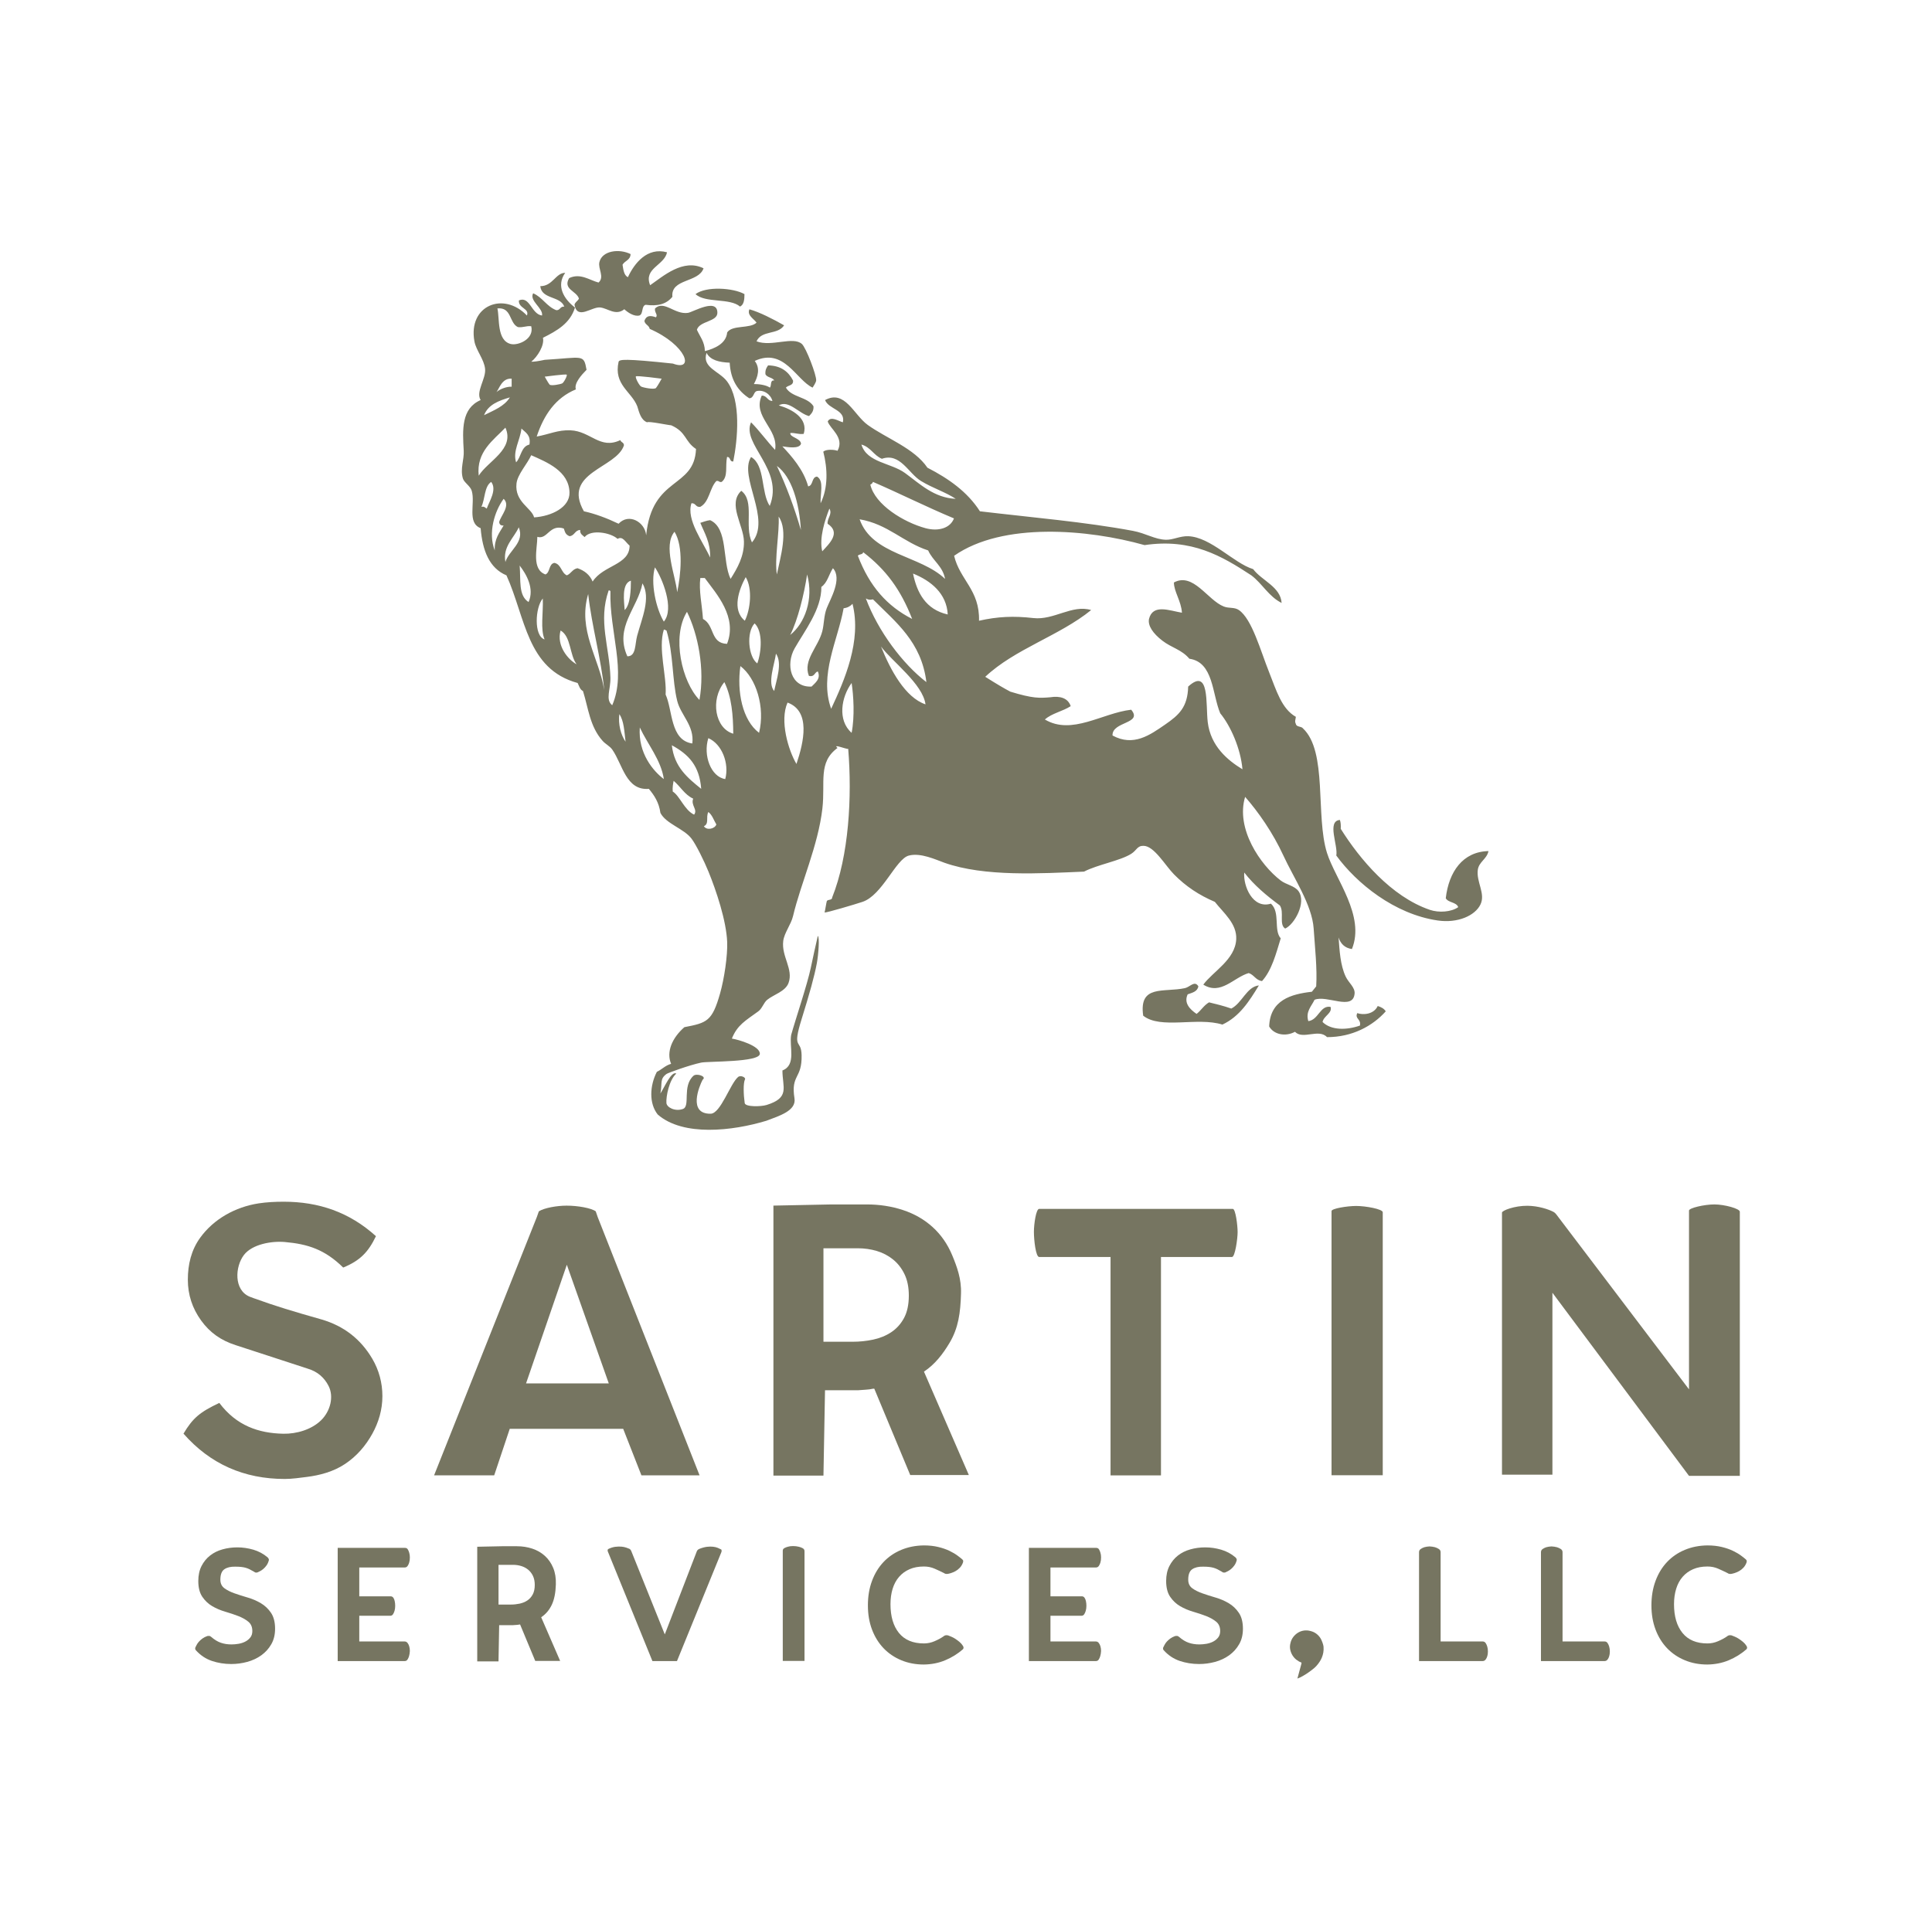 <?xml version="1.0" encoding="UTF-8" standalone="no"?><!DOCTYPE svg PUBLIC "-//W3C//DTD SVG 1.1//EN" "http://www.w3.org/Graphics/SVG/1.1/DTD/svg11.dtd"><svg width="100%" height="100%" viewBox="0 0 1001 1000" version="1.1" xmlns="http://www.w3.org/2000/svg" xmlns:xlink="http://www.w3.org/1999/xlink" xml:space="preserve" xmlns:serif="http://www.serif.com/" style="fill-rule:evenodd;clip-rule:evenodd;stroke-linejoin:round;stroke-miterlimit:2;"><rect id="SartinServices-logo" x="0.136" y="0" width="1000" height="1000" style="fill:none;"/><g id="Layer-1" serif:id="Layer 1"><path d="M315.423,716.939l-21.739,-61.491l-21.13,61.491l42.869,0Zm-6.761,-89.182c0.696,2.01 0.949,2.833 1.017,2.974l52.783,133.852l-30.125,-0l-9.453,-24.119l-58.775,-0l-8.06,24.119l-31.143,-0l53.231,-133.852c0.083,-0.224 0.487,-1.319 1.047,-2.974c2.745,-1.777 9.375,-2.94 14.305,-2.945c5.759,-0.024 12.88,1.241 15.173,2.945" style="fill:#767561;fill-rule:nonzero;"/><path d="M441.728,695.344c3.612,0 7.17,-0.36 10.655,-1.105c3.48,-0.735 6.591,-2.005 9.346,-3.816c2.745,-1.811 4.955,-4.249 6.634,-7.33c1.67,-3.086 2.512,-6.971 2.512,-11.668c-0,-4.288 -0.735,-7.973 -2.215,-11.054c-1.48,-3.076 -3.451,-5.632 -5.929,-7.637c-2.482,-2.015 -5.295,-3.485 -8.445,-4.434c-3.144,-0.93 -6.396,-1.397 -9.749,-1.397l-17.893,-0l-0,48.441l15.084,0Zm36.993,15.489l23.121,53.27l0.117,0.301l-30.369,0l-0.116,-0.301l-18.487,-44.426l-0.604,-0c-1.212,0.272 -2.453,0.433 -3.724,0.506c-1.275,0.058 -2.643,0.166 -4.122,0.297l-17.085,-0l-0.808,44.226l-25.925,0l0,-139.917l29.95,-0.603l18.492,-0c6.566,-0 12.797,0.973 18.696,2.911c5.899,1.947 11.03,4.892 15.381,8.844c4.352,3.962 7.74,8.849 10.159,14.68c2.404,5.832 4.78,12.13 4.512,19.767c-0.268,10.052 -1.397,17.874 -5.865,25.414c-3.617,6.108 -7.701,11.278 -13.323,15.031" style="fill:#767561;fill-rule:nonzero;"/><path d="M638.313,651.418l-36.793,-0l-0,113.184l-26.129,-0l0,-113.184l-36.983,-0c-1.748,-0 -2.726,-8.733 -2.726,-13.006c-0,-4.045 1.115,-11.921 2.726,-11.921l100.314,0c1.47,0 2.507,8.582 2.507,12.067c0,3.353 -1.304,12.86 -2.916,12.86" style="fill:#767561;fill-rule:nonzero;"/><path d="M716.422,628.226l-0,136.295l-26.533,0l0,-136.903c0,-1.329 8.177,-2.644 12.777,-2.644c5.033,0 13.756,1.636 13.756,3.252Z" style="fill:#767561;fill-rule:nonzero;"/><path d="M901.43,627.96l0,136.884l-26.328,-0l-70.769,-94.892l0,94.283l-26.129,0l0,-135.813c0,-1.076 6.518,-3.607 13.22,-3.548c5.637,0.068 10.889,1.82 13.41,3.144c0.886,0.458 1.373,1.198 1.514,1.334l68.754,90.662l-0,-92.658c-0,-1.329 7.963,-3.193 13.215,-3.178c5.247,0.019 13.113,2.18 13.113,3.782" style="fill:#767561;fill-rule:nonzero;"/><path d="M131.427,672.766c11.954,4.312 20.093,6.741 35.119,11.01c11.701,3.397 20.395,10.28 26.338,20.371c3.47,5.909 5.242,12.48 5.242,19.401c0,7.029 -1.966,13.6 -5.228,19.49c-3.441,6.216 -8.055,11.589 -14.091,15.625c-6.026,4.04 -13.196,5.914 -19.913,6.751c-3.529,0.438 -7.52,1.042 -11.366,1.042c-21.018,-0 -38.604,-7.706 -52.457,-23.481c4.868,-8.153 8.538,-11.191 18.565,-15.927c8.849,11.78 20.312,15.708 33.162,15.97c6.975,0.132 14.666,-2.2 19.529,-6.941c4.838,-4.702 6.736,-12.237 3.942,-17.771c-2.239,-4.429 -5.792,-7.515 -10.791,-9.005c-0.005,0.044 -22.478,-7.384 -37.378,-12.193c-7.632,-2.443 -13.38,-6.518 -17.897,-12.777c-4.522,-6.255 -6.878,-13.288 -6.878,-21.125c-0,-7.949 1.781,-15.377 6.367,-21.729c7.014,-9.73 18.224,-15.975 30.295,-17.839c4.162,-0.633 8.567,-0.862 13.006,-0.862c18.097,0 33.995,5.374 47.794,17.859c-3.933,8.187 -8.163,12.651 -16.968,16.263c-9.506,-9.375 -18.375,-12.184 -30.184,-13.23c-6.853,-0.614 -16.919,1.095 -21.232,6.688c-4.653,6.04 -5.369,18.287 3.057,21.68l1.967,0.73Z" style="fill:#767561;fill-rule:nonzero;"/><path d="M342.812,196.251c-0,-0 -12.817,-1.709 -13.328,-1.198c-0.516,0.516 1.704,4.785 2.731,5.296c1.022,0.516 6.829,1.709 7.686,0.686c0.861,-1.027 2.911,-4.784 2.911,-4.784m-58.089,3.027c0.73,0.876 5.685,-0.146 6.561,-0.589c0.876,-0.433 2.77,-4.074 2.332,-4.517c-0.439,-0.433 -11.376,1.027 -11.376,1.027c0,0 1.752,3.203 2.483,4.079m329.248,312.801c-11.03,2.385 -23.977,-2.044 -21.665,14.291c9.068,7.199 28.017,0.545 41.038,4.61c8.917,-4.147 13.95,-12.179 18.905,-20.293c-6.308,0.643 -8.679,9.146 -14.301,11.994c-3.942,-1.422 -8.143,-2.38 -11.521,-3.227c-2.648,1.504 -4.118,4.191 -6.464,5.992c-3.485,-2.376 -6.712,-5.676 -4.61,-10.144c2.381,-0.842 5.063,-1.402 5.535,-4.152c-1.947,-3.193 -4.313,0.355 -6.917,0.929m-119.707,-243.424c-14.315,-5.972 -27.793,-12.782 -41.953,-18.91c-0.258,0.667 -0.72,1.129 -1.387,1.387c2.395,10.45 17.323,19.538 28.592,22.595c6.668,1.811 12.835,-0 14.748,-5.072m-3.222,49.795c-0.584,-10.928 -8.737,-17.484 -17.986,-21.208c2.011,9.803 6.503,18.638 17.986,21.208m-11.064,35.051c-2.57,-20.955 -15.946,-31.099 -27.667,-42.883c-1.767,0.326 -2.229,0.302 -3.694,-0.463c6.347,17.032 19.168,33.99 31.361,43.346m-0.462,11.526c-1.383,-10.577 -17.392,-22.264 -23.058,-29.969c4.877,12.188 12.588,26.445 23.058,29.969m-6.922,-44.27c-5.865,-15.094 -13.532,-25.535 -25.355,-34.584c-0.185,1.358 -2.176,0.906 -2.769,1.85c6.084,15.98 15.264,26.163 28.124,32.734m-30.894,-7.832c-1.09,1.212 -2.551,2.054 -4.61,2.302c-2.979,16.633 -12.796,34.482 -6.459,52.102c6.859,-14.69 15.902,-35.172 11.069,-54.404m-0.462,41.033c-5.33,7.214 -7.477,19.295 -0,25.822c1.679,-8.557 0.968,-19.479 -0,-25.822m-12.909,-38.731c1.796,-4.634 8.231,-15.337 3.227,-20.755c-2.093,3.135 -2.877,7.574 -5.997,9.687c0.122,11.614 -8.654,22.731 -13.828,31.819c-4.785,8.406 -2.103,20.39 8.761,19.83c1.762,-1.826 4.96,-3.987 3.227,-7.842c-1.825,0.477 -1.572,3.038 -4.614,2.307c-3.193,-8.119 4.794,-14.918 6.917,-23.057c0.988,-3.782 0.778,-8.031 2.307,-11.989m-20.293,48.875c-4.196,9.394 0.438,24.766 4.619,31.809c3.846,-11.395 7.482,-27.37 -4.619,-31.809m-4.609,-96.372c0.496,8.012 -2.22,22.045 -0.92,29.974c1.733,-8.669 6.089,-22.677 0.92,-29.974m-1.383,71.012c-0.749,5.54 -4.526,15.299 -0.925,19.368c1.139,-5.841 4.381,-14.325 0.925,-19.368m-3.227,-76.546c7.564,-18.988 -14.826,-32.038 -9.681,-43.341c4.424,4.488 8.133,9.692 12.451,14.296c1.883,-10.986 -11.872,-17.124 -6.917,-28.129c2.828,-0.068 2.779,2.745 5.534,2.765c-0.895,-3.403 -4.541,-6.026 -8.304,-5.072c-1.64,0.818 -1.333,3.582 -3.689,3.689c-5.783,-3.752 -9.682,-9.384 -10.144,-18.443c-5.476,-0.219 -10.056,-1.319 -11.989,-5.076c-2.55,7.612 6.63,9.433 10.611,14.758c7.448,9.964 5.481,30.247 3.223,41.5c-2.093,0.248 -1.232,-2.458 -3.223,-2.307c-1.002,4.804 0.701,10.139 -2.769,12.909c-1.417,0.336 -1.358,-0.794 -2.77,-0.458c-3.519,3.709 -3.597,10.85 -8.304,13.371c-2.521,0.375 -2.244,-2.054 -4.604,-1.845c-2.814,8.538 6.04,20.025 9.681,28.13c0.209,-7.895 -2.852,-12.515 -5.077,-17.986c1.655,-0.491 3.149,-1.163 5.077,-1.382c9.467,4.205 6.172,21.183 10.601,30.437c3.568,-5.642 7.063,-11.775 6.922,-19.368c-0.151,-8.523 -8.601,-19.495 -1.382,-26.285c7.092,5.364 1.44,18.132 5.534,26.742c10.29,-12.008 -6.999,-33.99 -0.462,-44.265c7.423,4.259 4.999,18.36 9.681,25.36m-15.216,83.001c-1.888,13.244 1.047,28.061 9.682,34.583c3.237,-13.264 -1.485,-28.372 -9.682,-34.583m8.762,-1.383c2.195,-5.987 2.974,-16.574 -1.383,-20.745c-4.38,4.541 -3.319,17.319 1.383,20.745m-5.997,-44.727c-3.441,6.254 -7.36,17.007 -0.458,22.595c2.858,-5.637 4.084,-16.603 0.458,-22.595m-6.454,81.151c-0.064,-9.438 -0.784,-18.959 -4.61,-26.737c-7.413,9.092 -4.819,24.031 4.61,26.737m-12.914,2.302c-2.808,8.937 1.358,20.093 8.767,21.208c2.161,-8.109 -1.709,-18.166 -8.767,-21.208m4.152,44.718c-1.348,-2.185 -2.117,-4.945 -4.152,-6.449c-1.397,2.774 0.56,6.069 -2.302,7.374c1.46,2.331 5.719,1.363 6.454,-0.925m-6.921,-106.501c6.172,3.281 3.675,12.655 12.46,12.913c5.462,-13.94 -5.407,-25.793 -11.536,-34.116l-2.307,-0c-0.832,6.449 0.867,13.692 1.383,21.203m-8.295,-3.685c-8.07,12.923 -2.604,36.38 6.455,45.648c2.91,-15.927 -0.745,-34.083 -6.455,-45.648m7.375,91.743c-0.906,-11.955 -6.455,-17.815 -15.216,-22.59c1.265,11.336 8.24,16.958 15.216,22.59m-4.152,5.077c-4.44,-2.02 -6.606,-6.308 -10.139,-9.229c-0.317,1.694 -0.643,3.359 -0.463,5.539c3.665,2.249 6.021,9.594 11.069,11.984c2.03,-2.653 -1.835,-4.833 -0.467,-8.294m-14.291,-53.942c3.733,8.148 2.292,23.685 13.838,25.355c1.134,-9.258 -6.007,-14.671 -7.842,-22.123c-2.648,-10.767 -1.903,-24.264 -5.534,-36.424c-0.589,-0.029 -0.642,-0.593 -1.382,-0.467c-3.077,9.876 1.582,24.06 0.92,33.659m-0.92,43.798c-1.427,-9.813 -8.402,-18.029 -12.451,-26.737c-0.974,13.419 7.082,22.721 12.451,26.737m-13.834,-74.225c2.473,-9.146 7.224,-19.606 2.765,-27.209c-2.414,12.811 -14.671,22.629 -7.837,37.811c4.595,0.082 3.889,-6.231 5.072,-10.602m-5.997,54.862c-0.632,-5.213 -0.822,-10.85 -3.227,-14.286c-0.681,5.208 0.803,10.811 3.227,14.286m-7.841,-77.919c-0.098,-0.36 -0.38,-0.54 -0.925,-0.463c-5.559,15.917 0.472,29.147 0.925,45.19c0.175,6.007 -2.784,11.371 0.93,14.296c7.554,-17.494 -1.539,-38.107 -0.93,-59.023m-3.222,51.182c-1.505,-15.961 -6.494,-33.333 -8.3,-49.8c-5.573,18.833 5.783,33.294 8.3,49.8m10.601,-41.501c3.037,-2.808 3.217,-10.922 3.232,-15.22c-5.014,1.474 -3.49,11.029 -3.232,15.22m-16.598,-14.753c5.49,-8.582 19.149,-8.528 19.149,-18.618c-2.298,-1.972 -3.544,-5.087 -6.241,-3.515c-3.592,-3.319 -13.867,-5.042 -17.06,-0.925c-1.022,-0.968 -2.463,-1.533 -2.298,-3.689c-2.808,0.117 -2.842,3.003 -5.539,3.232c-2.249,-0.92 -2.293,-2.273 -2.964,-3.987c-7.457,-2.433 -8.431,5.958 -13.693,4.323c-0.058,6.206 -3.081,16.885 4.206,19.489c2.482,-1.056 1.621,-5.451 4.614,-5.992c3.607,0.692 3.486,5.121 6.455,6.455c2.21,-0.867 2.896,-3.247 5.534,-3.695c3.665,1.251 6.381,3.456 7.837,6.922m-8.299,42.883c-3.709,-4.902 -2.833,-14.384 -8.299,-17.519c-2.283,7.813 3.898,15.124 8.299,17.519m-16.599,-12.914c-2.263,-5.422 -0.637,-13.444 -0.924,-21.208c-4.016,4.683 -4.678,19.529 0.924,21.208m-12.908,-38.268c0.642,7.442 -0.774,15.513 4.609,18.905c3.14,-7.014 -1.134,-14.393 -4.609,-18.905m-0.463,-19.83c-2.467,5.529 -8.425,10.027 -6.921,17.985c1.733,-5.972 10.153,-10.12 6.921,-17.985m-7.841,-0.92c-1.504,0.116 -2.22,-0.55 -2.307,-1.845c0.905,-3.364 6.011,-8.47 2.307,-11.989c-4.751,6.503 -8.158,17.684 -4.61,26.742c-0.248,-6.089 2.468,-9.204 4.61,-12.908m-8.762,-8.762c1.358,-3.831 5.423,-9.837 2.303,-13.838c-3.617,2.38 -3.111,8.873 -5.072,12.913c1.601,-0.365 1.952,0.516 2.769,0.925m9.682,-41.963c-6.158,6.445 -15.192,12.471 -13.829,24.902c4.639,-7.544 18.803,-13.687 13.829,-24.902m-11.064,-6.454c5.013,-2.517 10.504,-4.556 13.371,-9.224c-5.831,1.704 -11.268,3.797 -13.371,9.224m6.449,-11.994c1.933,-1.684 5.476,-2.891 7.847,-2.764l-0,-4.152c-5.033,-0.414 -6.459,5.218 -7.847,6.916m0.468,-43.34c1.212,5.228 -0.395,16.603 6.916,18.443c3.773,0.949 12.276,-2.551 10.602,-9.219c-2.731,-0.282 -4.103,0.803 -6.912,0.457c-4.59,-2.175 -3.11,-10.411 -10.606,-9.681m9.681,79.769c2.653,-2.726 2.541,-8.217 6.917,-9.219c0.837,-4.989 -2.083,-6.221 -4.147,-8.304c-0.652,6.162 -4.62,11.628 -2.77,17.523m7.837,-3.69c-2.04,4.532 -7.126,9.94 -7.632,14.686c-1.023,9.579 7.904,12.645 9.126,17.532c9.151,-0.603 18.492,-5.276 18.336,-12.85c-0.229,-11.215 -11.828,-15.795 -19.83,-19.368m68.71,86.233c5.685,-6.741 -0.911,-22.639 -4.61,-28.129c-2.395,7.827 0.482,21.256 4.61,28.129m6.916,-15.221c1.835,-8.781 3.403,-23.578 -1.382,-31.351c-6.075,7.291 0.506,22.541 1.382,31.351m51.645,-65.477c4.892,10.324 9.005,21.431 12.451,33.201c-0.837,-14.072 -4.722,-27.555 -12.451,-33.201m15.673,56.258c-1.567,10.412 -4.819,23.544 -8.757,31.357c7.506,-5.968 12.286,-18.506 8.757,-31.357m7.842,-11.993c3.631,-3.967 9.852,-9.643 2.769,-14.291c-0.267,-2.892 2.648,-5.019 0.925,-7.837c-2.278,5.904 -5.388,15.25 -3.694,22.128m19.367,-16.598c6.508,18.554 31.493,18.613 44.261,30.899c-1.178,-6.659 -6.338,-9.332 -8.752,-14.759c-12.982,-4.23 -20.813,-13.624 -35.509,-16.14m0.925,-38.731c2.848,9.409 15.265,9.414 22.59,14.753c7.706,5.612 15.022,12.88 26.285,13.376c-5.418,-3.573 -11.701,-5.427 -17.981,-9.224c-6.551,-3.967 -10.786,-14.817 -20.287,-11.526c-4.235,-1.762 -5.875,-6.123 -10.607,-7.379m271.671,293.725c-6.795,7.632 -17.45,13.41 -30.437,13.371c-4.293,-4.585 -12.495,1.494 -16.603,-2.765c-4.824,2.629 -10.903,1.529 -13.366,-2.769c0.501,-13.717 11.351,-16.759 22.128,-17.986c0.486,-0.545 0.813,-1.027 2.239,-2.789c0.579,-9.287 -0.682,-20.332 -1.314,-29.955c-0.804,-12.207 -10.339,-26.216 -15.679,-37.815c-5.524,-11.984 -13.001,-22.634 -19.83,-30.432c-4.989,16.438 7.856,35.251 18.443,43.345c2.848,2.176 7.238,2.731 9.229,5.53c4.21,5.923 -2.161,17.265 -6.922,19.372c-3.339,-2.112 -0.365,-8.464 -2.765,-11.988c-6.814,-5.028 -13.278,-10.397 -18.443,-17.061c-0.603,6.936 4.372,19.056 13.824,16.136c4.97,4.517 1.276,13.712 5.077,17.98c-2.478,8.124 -4.644,16.57 -9.681,22.138c-3.276,-0.399 -4.104,-3.271 -6.917,-4.147c-7.837,2.302 -14.423,11.667 -23.515,5.997c5.004,-6.82 16.53,-12.909 17.06,-23.52c0.409,-8.134 -6.658,-13.717 -11.068,-19.368c-8.217,-3.505 -15.036,-8.017 -21.218,-14.296c-4.541,-4.634 -10.192,-14.602 -15.668,-14.753c-3.403,-0.098 -3.51,2.292 -6.459,4.147c-5.691,3.607 -17.47,5.588 -24.435,9.219c-22.522,0.954 -51.542,2.774 -72.39,-4.61c-4.298,-1.518 -12.237,-5.344 -18.443,-3.689c-6.678,1.786 -13.692,20.57 -23.977,23.982c-4.191,1.387 -18.239,5.559 -19.626,5.515c0.292,-1.032 0.886,-5.009 1.178,-5.977c0.633,-0.906 2.784,-0.293 2.764,-1.84c8.655,-21.602 10.359,-52.214 8.304,-77.009c-0.783,0.35 -8.459,-2.867 -5.529,-0.463c-10.212,7.457 -6.269,17.63 -7.842,31.357c-2.219,19.348 -11.171,38.721 -15.215,55.791c-1.047,4.415 -4.552,8.655 -5.077,12.914c-0.988,8.031 5.344,14.5 2.769,21.675c-1.606,4.478 -7.734,6.065 -11.063,8.771c-1.826,1.47 -2.619,4.537 -4.615,5.992c-6.644,4.848 -10.854,7.014 -13.702,14.116c3.276,0.506 14.705,3.796 14.486,7.929c-0.229,4.424 -26.884,3.777 -30.388,4.522c-6.153,1.309 -17.212,5.33 -17.961,5.89c-3.627,2.691 -2.079,4.521 -3.164,10.119c2.249,-3.509 5.695,-11.736 8.25,-10.329c-3.753,3.344 -5.383,11.94 -5.135,15.255c0.185,2.302 4.517,4.551 8.547,3.096c4.031,-1.441 -0.554,-11.78 5.491,-17.217c1.562,-1.411 7.131,0.322 4.721,2.079c-1.766,3.349 -7.753,17.786 4.167,17.606c5.155,-0.083 10.105,-15.547 14.194,-19.023c1.319,-1.124 4.108,0.21 3.597,1.203c-0.979,1.932 -0.789,7.9 -0.156,12.295c0.307,2.088 8.489,1.864 11.312,0.998c12.3,-3.802 8.236,-9.093 8.236,-17.898c7.379,-2.843 3.402,-12.495 4.541,-18.453c2.312,-8.318 8.348,-26.09 10.169,-34.798c1.09,-5.174 2.317,-10.864 3.621,-16.466c0.993,0.477 0.355,9.511 -0.501,14.12c-1.28,6.893 -3.86,16.058 -7.842,28.83c-5.159,16.545 -0.258,10.066 -0.053,18.818c0.282,12.485 -5.681,9.935 -3.69,22.42c1.027,6.435 -7.949,9.083 -14.588,11.604c-17.499,5.296 -43.053,8.26 -56.263,-3.232c-4.605,-5.782 -4.148,-14.963 -0.458,-22.128c2.609,-1.236 4.376,-3.314 7.384,-4.152c-2.585,-6.123 0.482,-13.395 6.873,-18.993c11.735,-2.263 14.383,-3.022 18.487,-17.435c2.19,-7.725 3.972,-19.762 3.689,-26.752c-0.448,-10.991 -5.622,-26.46 -9.691,-36.433c-2.224,-5.476 -6.376,-13.897 -8.757,-17.056c-3.947,-5.242 -13.239,-7.691 -16.14,-13.371c-0.74,-5.413 -3.188,-9.117 -5.992,-12.456c-11.833,0.939 -13.527,-12.509 -18.906,-20.283c-1.309,-1.893 -3.519,-2.862 -5.072,-4.609c-6.61,-7.428 -7.345,-16.857 -10.148,-25.813c-1.582,-0.72 -1.991,-2.619 -2.765,-4.152c-26.353,-7.209 -26.961,-33.887 -36.886,-55.791c-8.874,-3.734 -12.407,-12.807 -13.376,-24.44c-7.175,-2.813 -2.677,-12.841 -4.61,-19.368c-0.754,-2.541 -3.976,-4.259 -4.609,-6.454c-1.455,-5.038 0.72,-9.691 0.457,-14.296c-0.627,-10.952 -1.319,-21.889 8.762,-26.285c-2.663,-4.337 2.818,-10.937 2.307,-16.14c-0.491,-4.96 -4.682,-9.614 -5.534,-14.296c-3.393,-18.653 15.186,-26.017 27.204,-13.371c1.475,-3.714 -4.522,-3.704 -4.152,-7.832c5.71,-2.478 6.445,7.16 11.994,7.832c0.677,-3.889 -6.761,-7.594 -4.61,-11.527c4.844,2.069 6.985,6.844 11.989,8.762c2.108,0.112 1.903,-2.083 4.147,-1.845c-2.044,-5.641 -11.706,-3.66 -12.446,-10.606c6.459,0.024 7.963,-6.907 12.909,-6.912c-4.805,6.776 -0.682,13.614 5.072,17.981c-2.497,8.26 -9.439,12.086 -16.599,15.683c0.896,3.903 -2.867,9.866 -6.026,12.378c0.964,0.121 3.607,-0.239 6.966,-0.959c19.927,-1.198 20.171,-3.12 21.65,5.179c-2.492,2.507 -6.6,6.99 -5.529,10.139c-10.548,4.366 -16.584,13.24 -20.293,24.44c6.421,-1.13 10.918,-3.51 17.519,-3.227c10.445,0.438 15.284,10.114 25.831,5.072c0.283,1.25 1.923,1.148 1.84,2.764c-3.952,11.945 -32.174,13.916 -20.745,34.126c5.661,1.232 11.882,3.529 17.981,6.455c5.286,-5.695 13.677,-0.93 14.295,5.992c3.043,-30.894 24.927,-23.939 25.823,-44.728c-6.017,-4.016 -4.809,-8.698 -12.846,-12.281c-1.426,-0.043 -11.847,-2.263 -12.519,-1.548c-3.178,-1.285 -4.025,-4.891 -5.067,-8.299c-3.023,-7.72 -12.339,-11.156 -9.686,-23.057c0.408,-1.266 3.052,-1.747 28.129,0.92c11.429,4.293 7.107,-9.633 -11.994,-17.981c-0.365,-1.937 -2.467,-2.141 -2.759,-4.152c0.983,-2.872 3.095,-2.896 5.987,-1.844c1.163,-1.393 -0.906,-2.507 -0.463,-4.61c4.712,-4.444 10.149,3.359 17.066,2.302c2.516,-0.384 15.269,-7.987 15.22,0c-0.034,4.688 -9.267,4.143 -10.611,8.767c1.563,3.509 4.011,6.128 4.152,11.059c4.829,-1.271 11.006,-3.763 11.531,-9.682c2.702,-4.05 11.75,-1.772 15.216,-5.072c-1.324,-1.991 -5.062,-3.738 -3.694,-6.912c5.223,1.441 12.13,4.99 17.985,8.3c-3.266,5.086 -11.682,2.37 -14.291,8.294c7.847,2.974 18.944,-2.746 23.52,1.387c2.161,1.957 7.603,16.214 7.374,18.901c-0.092,1.051 -1.455,3.081 -1.849,3.694c-8.494,-3.899 -14.773,-20.886 -29.97,-13.833c2.926,3.816 1.626,8.265 -0.462,11.988c2.171,-0.044 6.264,0.39 8.299,1.845c0.983,-1.022 -0.058,-4.055 2.312,-3.694c-0.983,-1.636 -3.748,-1.48 -4.614,-3.223c-0.2,-2.195 0.545,-3.451 1.382,-4.609c6.761,0.155 10.538,3.29 12.914,7.832c0.301,2.764 -2.561,2.365 -3.695,3.694c2.887,5.116 11.273,4.712 14.296,9.686c0.165,2.619 -1.105,3.812 -2.297,5.067c-5.233,-1.289 -10.597,-8.571 -15.684,-5.529c6.883,1.957 15.362,6.707 12.914,14.753c-2.818,0.356 -4.313,-0.608 -6.922,-0.462c-0.409,2.268 5.136,2.546 5.54,5.534c-0.857,2.887 -6.932,1.792 -9.687,1.388c4.624,4.916 11.001,12.037 13.371,20.745c2.775,-0.453 1.641,-4.814 4.61,-5.072c3.777,2.205 1.548,9.063 1.845,13.833c3.923,-8.021 3.665,-17.79 1.382,-26.742c1.368,-1.29 5.413,-1.163 7.384,-0.462c3.797,-6.951 -4.123,-11.58 -5.077,-15.221c1.563,-2.988 5.642,-0.117 7.842,0.467c1.479,-6.556 -7.418,-6.722 -9.224,-11.531c10.295,-5.607 14.87,7.696 22.132,12.909c9.755,7.014 24.07,12.042 30.899,22.137c10.957,5.632 20.716,12.476 27.2,22.595c27.195,3.232 54.555,5.52 79.306,10.144c6.649,1.246 11.312,4.449 17.066,4.61c3.694,0.102 7.291,-1.991 11.526,-1.84c11.721,0.404 23.617,13.994 33.664,17.056c4.483,5.992 14.194,9.126 14.753,17.523c-6.673,-3.32 -9.998,-9.988 -15.683,-14.291c-15.269,-10.022 -30.962,-19.295 -55.329,-15.679c-29.156,-8.216 -73.528,-12.095 -98.674,5.535c2.984,12.539 13.327,17.708 12.904,33.659c9.652,-2.162 17.844,-2.561 28.129,-1.388c10.675,1.227 20.074,-7.155 29.974,-4.147c-16.452,13.367 -39.524,20.113 -54.876,34.589c6.503,4.093 9.774,5.987 12.991,7.695c11.765,3.602 15.124,3.364 20.673,2.911c5.159,-0.832 9.258,0.458 10.611,4.605c-4.099,2.677 -9.828,3.704 -13.381,6.917c14.009,8.323 29.697,-3.349 44.728,-5.068c6.211,7.404 -9.989,5.958 -9.682,13.362c10.864,5.909 19.353,-0.229 27.268,-5.681c7.189,-4.96 11.643,-8.99 11.93,-19.669c11.21,-10.246 9.039,9.263 10.139,18.438c1.499,12.393 10.261,19.723 17.991,24.425c-0.94,-10.801 -6.163,-22.507 -11.527,-29.03c-4.225,-10.075 -3.451,-26.489 -15.97,-28.261c-4.099,-4.818 -9.122,-5.602 -14.009,-9.365c-4.882,-3.767 -7.603,-7.768 -6.917,-11.258c1.991,-7.905 10.471,-4.347 17.061,-3.227c-0.336,-5.963 -4.142,-10.908 -4.157,-15.674c10.013,-5.408 17.421,9.141 25.827,12.447c2.77,1.09 5.486,0.223 7.842,1.844c6.795,4.668 11.185,21.043 15.683,32.277c3.694,9.238 6.391,18.866 13.833,23.057c-0.165,1.655 -0.71,2.22 0,3.685c0.297,1.694 2.867,1.134 3.68,2.302c12.826,12.028 6.406,45.356 12.456,64.553c4.245,13.488 19.913,32.569 12.909,49.8c-3.753,-0.555 -5.851,-2.755 -6.917,-5.997c0.497,6.445 0.828,14.228 3.695,20.288c1.489,3.159 4.877,5.558 4.614,8.771c-0.779,9.156 -14.388,0.594 -20.76,3.232c-1.528,3.295 -4.746,6.099 -3.222,11.064c5.354,-0.667 6.065,-8.343 11.521,-7.379c1.042,3.28 -3.577,4.643 -4.142,7.841c4.405,4.308 12.329,4.298 19.368,1.845c0.671,-3.573 -2.799,-3.412 -1.387,-6.459c3.071,1.08 8.561,0.686 10.606,-3.685c1.747,0.555 3.276,1.324 4.152,2.765m22.794,-52.618c-19.942,-6.829 -36.248,-26.202 -46.114,-41.963c0.092,-1.781 0.019,-3.397 -0.458,-4.609c-6.888,0.589 -0.842,13.269 -1.845,18.443c10.426,14.32 30.081,30.402 52.565,33.663c10.397,1.509 19.353,-2.521 22.132,-8.299c2.731,-5.661 -2.249,-11.657 -1.377,-17.985c0.569,-4.128 4.721,-5.569 5.529,-9.686c-13.381,0.301 -20.555,10.791 -22.133,24.439c1.295,2.395 5.481,1.908 6.46,4.615c-3.568,2.521 -9.959,3.022 -14.759,1.382m-380.415,-319.08c5.062,4.78 17.791,1.884 23.057,6.459c1.996,-0.929 2.303,-3.538 2.307,-6.459c-5.772,-3.242 -19.742,-4.21 -25.364,0m-14.754,-21.67c-1.406,6.848 -12.29,8.236 -8.761,17.065c6.717,-4.643 17.075,-13.974 27.672,-8.766c-2.536,7.525 -17.1,5.262 -16.141,14.758c-3.217,3.987 -7.885,4.955 -13.838,4.147c-2.317,0.604 -1.13,4.717 -3.228,5.54c-2.672,0.72 -6.064,-1.548 -7.836,-3.232c-4.503,3.563 -8.46,-0.458 -12.451,-0.92c-4.444,-0.521 -11.887,6.717 -13.367,-1.388c0.341,-1.494 1.748,-1.932 2.298,-3.227c-1.241,-3.996 -8.46,-4.77 -5.072,-10.606c5.846,-2.745 10.562,1.085 15.221,2.307c3.266,-2.877 -0.375,-7.141 0.457,-10.606c1.441,-5.977 10.3,-7.068 16.146,-4.152c-0.059,3.178 -3.033,3.431 -4.157,5.534c0.423,2.653 0.73,5.423 2.77,6.459c3.348,-7.199 9.983,-15.712 20.287,-12.913" style="fill:#767561;"/><path d="M101.199,853.824c0.171,-0.341 0.4,-0.799 0.682,-1.359c0.282,-0.574 0.686,-1.148 1.197,-1.713c0.511,-0.569 1.125,-1.11 1.835,-1.626c0.711,-0.511 1.548,-0.934 2.522,-1.28c0.681,-0.107 1.168,-0.078 1.445,0.083c0.229,0.112 0.404,0.238 0.516,0.346c1.709,1.484 3.383,2.506 5.033,3.066c1.655,0.574 3.5,0.862 5.549,0.862c1.198,-0 2.434,-0.117 3.719,-0.336c1.28,-0.234 2.434,-0.614 3.456,-1.164c1.027,-0.54 1.879,-1.246 2.555,-2.122c0.692,-0.886 1.027,-1.981 1.027,-3.295c0,-2.113 -0.696,-3.729 -2.093,-4.868c-1.392,-1.134 -3.11,-2.102 -5.164,-2.906c-2.044,-0.788 -4.293,-1.543 -6.746,-2.258c-2.444,-0.716 -4.693,-1.66 -6.737,-2.857c-2.054,-1.193 -3.772,-2.819 -5.169,-4.868c-1.397,-2.044 -2.088,-4.785 -2.088,-8.197c-0,-2.959 0.55,-5.534 1.659,-7.729c1.115,-2.186 2.59,-4.011 4.439,-5.457c1.855,-1.46 4.006,-2.521 6.45,-3.203c2.443,-0.686 5.004,-1.032 7.681,-1.032c2.789,0 5.549,0.409 8.28,1.198c2.735,0.803 5.179,2.108 7.349,3.933c0.336,0.282 0.565,0.628 0.677,1.022c0.058,0.229 0.058,0.428 0,0.599c-0.282,1.027 -0.677,1.888 -1.192,2.604c-0.512,0.71 -1.057,1.304 -1.621,1.791c-0.57,0.487 -1.125,0.867 -1.67,1.149c-0.535,0.287 -1.007,0.516 -1.407,0.686c-0.165,0.059 -0.37,0.088 -0.598,0.088c-0.453,-0 -0.876,-0.171 -1.276,-0.516c-0.861,-0.511 -1.611,-0.92 -2.268,-1.232c-0.652,-0.316 -1.338,-0.574 -2.044,-0.774c-0.711,-0.194 -1.495,-0.335 -2.351,-0.423c-0.852,-0.088 -1.85,-0.127 -2.984,-0.127c-2.336,-0.063 -4.201,0.385 -5.593,1.324c-1.397,0.935 -2.098,2.746 -2.098,5.418c0,1.942 0.701,3.417 2.098,4.439c1.392,1.027 3.145,1.903 5.247,2.643c2.108,0.745 4.381,1.47 6.829,2.181c2.449,0.71 4.727,1.694 6.834,2.945c2.103,1.251 3.851,2.92 5.253,4.999c1.392,2.078 2.088,4.823 2.088,8.23c-0,3.077 -0.657,5.759 -1.967,8.027c-1.304,2.283 -3.027,4.186 -5.164,5.719c-2.137,1.538 -4.566,2.673 -7.297,3.422c-2.735,0.735 -5.49,1.105 -8.284,1.105c-3.529,0 -6.883,-0.54 -10.071,-1.616c-3.188,-1.09 -5.948,-2.94 -8.285,-5.554c-0.111,-0.107 -0.194,-0.253 -0.253,-0.428c-0.112,-0.394 -0.112,-0.706 0,-0.939" style="fill:#767561;fill-rule:nonzero;"/><path d="M209.708,860.825l-34.744,0l0,-58.653l34.915,-0c0.628,-0 1.095,0.258 1.406,0.769c0.317,0.516 0.555,1.081 0.726,1.704c0.229,0.744 0.345,1.567 0.345,2.482c0,1.022 -0.116,1.898 -0.345,2.643c-0.171,0.628 -0.438,1.207 -0.808,1.752c-0.375,0.541 -0.872,0.804 -1.495,0.804l-23.558,-0l-0,14.943l16.218,-0c0.628,-0 1.11,0.258 1.456,0.774c0.335,0.516 0.564,1.085 0.676,1.703c0.171,0.745 0.258,1.568 0.258,2.473c0,0.974 -0.117,1.825 -0.336,2.57c-0.18,0.628 -0.438,1.207 -0.779,1.752c-0.335,0.536 -0.822,0.808 -1.445,0.808l-16.048,0l-0,13.318l23.466,-0c0.633,-0 1.149,0.253 1.543,0.764c0.399,0.521 0.681,1.086 0.852,1.713c0.229,0.74 0.345,1.558 0.345,2.473c-0.053,1.027 -0.204,1.913 -0.423,2.648c-0.175,0.628 -0.428,1.212 -0.774,1.743c-0.341,0.545 -0.828,0.817 -1.451,0.817" style="fill:#767561;fill-rule:nonzero;"/><path d="M264.689,831.544c1.533,0 3.042,-0.16 4.527,-0.472c1.475,-0.316 2.799,-0.856 3.962,-1.616c1.168,-0.774 2.107,-1.81 2.818,-3.12c0.716,-1.309 1.071,-2.964 1.071,-4.955c-0,-1.82 -0.312,-3.383 -0.939,-4.692c-0.628,-1.31 -1.466,-2.395 -2.517,-3.247c-1.056,-0.857 -2.249,-1.47 -3.587,-1.879c-1.339,-0.399 -2.716,-0.603 -4.138,-0.603l-7.598,-0l0,20.584l6.401,0Zm15.707,6.576l9.823,22.625l-12.899,-0l-7.851,-18.877l-0.253,0c-0.516,0.122 -1.042,0.19 -1.582,0.219c-0.545,0.03 -1.125,0.073 -1.748,0.127l-7.257,0l-0.341,18.779l-11.02,-0l0,-59.413l12.724,-0.263l7.851,0c2.794,0 5.442,0.419 7.944,1.241c2.502,0.833 4.678,2.079 6.527,3.758c1.85,1.675 3.291,3.758 4.313,6.231c1.022,2.467 1.484,5.339 1.372,8.576c-0.121,4.274 -0.812,7.778 -2.093,10.504c-1.285,2.731 -3.115,4.897 -5.51,6.493" style="fill:#767561;fill-rule:nonzero;"/><path d="M361.851,802.943c0.166,-0.112 0.336,-0.2 0.511,-0.263c1.422,-0.565 2.736,-0.915 3.924,-1.066c1.202,-0.141 2.268,-0.156 3.207,-0.034c0.935,0.107 1.748,0.307 2.429,0.594c0.686,0.282 1.222,0.54 1.626,0.769c0.112,-0 0.195,0.088 0.258,0.258c0.053,0.107 0.083,0.277 0.083,0.506c-0,0.234 -0.064,0.492 -0.171,0.769l-22.965,56.351l-12.723,0l-23.136,-56.862c-0.112,-0.341 -0.112,-0.657 0,-0.934c0.059,-0.117 0.142,-0.2 0.253,-0.263c1.256,-0.623 2.468,-1.003 3.632,-1.154c1.168,-0.141 2.229,-0.165 3.202,-0.088c0.964,0.088 1.801,0.268 2.517,0.516c0.711,0.258 1.27,0.463 1.665,0.638c0.112,0.063 0.224,0.151 0.345,0.263c0.219,0.229 0.429,0.535 0.589,0.934l17.338,43.122l16.652,-43.199c0.166,-0.346 0.424,-0.628 0.764,-0.857" style="fill:#767561;fill-rule:nonzero;"/><path d="M416.83,803.88l-0,56.863l-11.264,-0l0,-57.121c0,-0.569 0.263,-1.007 0.808,-1.319c0.536,-0.311 1.149,-0.559 1.835,-0.725c0.74,-0.229 1.621,-0.346 2.644,-0.346c1.08,0 2.078,0.117 2.993,0.346c0.74,0.166 1.417,0.424 2.044,0.764c0.628,0.341 0.94,0.857 0.94,1.538Z" style="fill:#767561;fill-rule:nonzero;"/><path d="M498.85,854.765c-2.677,2.331 -5.71,4.21 -9.093,5.632c-3.383,1.421 -7.096,2.171 -11.137,2.219c-4.215,0 -8.099,-0.74 -11.657,-2.219c-3.558,-1.475 -6.615,-3.554 -9.18,-6.231c-2.551,-2.677 -4.551,-5.89 -5.973,-9.647c-1.426,-3.753 -2.137,-7.934 -2.137,-12.554c0,-4.663 0.711,-8.902 2.137,-12.718c1.422,-3.816 3.422,-7.073 5.973,-9.774c2.565,-2.697 5.622,-4.795 9.18,-6.275c3.558,-1.479 7.442,-2.248 11.657,-2.307c2.79,0 5.291,0.273 7.511,0.813c2.22,0.54 4.147,1.212 5.807,2.006c1.64,0.798 3.028,1.611 4.137,2.438c1.105,0.823 1.947,1.485 2.522,2.001c0.107,0.117 0.229,0.258 0.336,0.428c0.175,0.282 0.175,0.682 -0,1.193c-0.395,1.085 -0.95,1.99 -1.665,2.73c-0.711,0.745 -1.465,1.329 -2.263,1.753c-0.799,0.428 -1.568,0.754 -2.303,0.983c-0.745,0.229 -1.343,0.37 -1.796,0.428l-0.594,0c-0.457,0 -0.861,-0.146 -1.192,-0.428c-1.48,-0.74 -3.086,-1.495 -4.819,-2.264c-1.748,-0.774 -3.607,-1.148 -5.603,-1.148c-2.842,-0 -5.33,0.467 -7.462,1.411c-2.136,0.93 -3.942,2.259 -5.422,3.962c-1.485,1.714 -2.594,3.778 -3.334,6.197c-0.74,2.414 -1.105,5.077 -1.105,7.973c-0,6.318 1.465,11.288 4.39,14.904c2.935,3.607 7.248,5.418 12.933,5.418c1.889,-0 3.724,-0.38 5.51,-1.154c1.792,-0.764 3.344,-1.606 4.649,-2.516c0.453,-0.4 0.969,-0.594 1.533,-0.594c0.229,-0 0.487,0.024 0.774,0.082c0.458,0.176 1.027,0.4 1.704,0.682c0.686,0.287 1.382,0.652 2.098,1.115c0.71,0.457 1.416,0.978 2.132,1.572c0.71,0.594 1.324,1.299 1.835,2.098c0.112,0.17 0.199,0.37 0.253,0.593c0.117,0.458 -0,0.852 -0.336,1.198" style="fill:#767561;fill-rule:nonzero;"/><path d="M567.834,860.825l-34.749,0l0,-58.653l34.91,-0c0.633,-0 1.105,0.258 1.416,0.769c0.312,0.516 0.55,1.081 0.726,1.704c0.233,0.744 0.345,1.567 0.345,2.482c0,1.022 -0.112,1.898 -0.345,2.643c-0.176,0.628 -0.443,1.207 -0.808,1.752c-0.375,0.541 -0.877,0.804 -1.495,0.804l-23.573,-0l-0,14.943l16.228,-0c0.623,-0 1.115,0.258 1.446,0.774c0.341,0.516 0.569,1.085 0.691,1.703c0.17,0.745 0.258,1.568 0.258,2.473c-0,0.974 -0.122,1.825 -0.346,2.57c-0.175,0.628 -0.428,1.207 -0.769,1.752c-0.331,0.536 -0.822,0.808 -1.455,0.808l-16.053,0l-0,13.318l23.486,-0c0.623,-0 1.139,0.253 1.538,0.764c0.394,0.521 0.676,1.086 0.852,1.713c0.233,0.74 0.345,1.558 0.345,2.473c-0.063,1.027 -0.204,1.913 -0.428,2.648c-0.175,0.628 -0.429,1.212 -0.769,1.743c-0.346,0.545 -0.833,0.817 -1.451,0.817" style="fill:#767561;fill-rule:nonzero;"/><path d="M602.663,853.824c0.17,-0.341 0.394,-0.799 0.691,-1.359c0.277,-0.574 0.677,-1.148 1.188,-1.713c0.511,-0.569 1.124,-1.11 1.835,-1.626c0.71,-0.511 1.543,-0.934 2.521,-1.28c0.681,-0.107 1.168,-0.078 1.446,0.083c0.224,0.112 0.394,0.238 0.516,0.346c1.703,1.484 3.387,2.506 5.037,3.066c1.651,0.574 3.5,0.862 5.549,0.862c1.198,-0 2.429,-0.117 3.705,-0.336c1.285,-0.234 2.438,-0.614 3.465,-1.164c1.022,-0.54 1.879,-1.246 2.561,-2.122c0.676,-0.886 1.022,-1.981 1.022,-3.295c-0,-2.113 -0.696,-3.729 -2.088,-4.868c-1.392,-1.134 -3.111,-2.102 -5.165,-2.906c-2.054,-0.788 -4.303,-1.543 -6.751,-2.258c-2.444,-0.716 -4.687,-1.66 -6.737,-2.857c-2.054,-1.193 -3.777,-2.819 -5.174,-4.868c-1.392,-2.044 -2.083,-4.785 -2.083,-8.197c-0,-2.959 0.555,-5.534 1.66,-7.729c1.119,-2.186 2.589,-4.011 4.434,-5.457c1.859,-1.46 4.006,-2.521 6.464,-3.203c2.434,-0.686 4.999,-1.032 7.671,-1.032c2.789,0 5.554,0.409 8.285,1.198c2.73,0.803 5.174,2.108 7.345,3.933c0.341,0.282 0.569,0.628 0.676,1.022c0.059,0.229 0.059,0.428 0,0.599c-0.282,1.027 -0.676,1.888 -1.192,2.604c-0.506,0.71 -1.056,1.304 -1.626,1.791c-0.565,0.487 -1.115,0.867 -1.665,1.149c-0.54,0.287 -1.007,0.516 -1.401,0.686c-0.171,0.059 -0.375,0.088 -0.604,0.088c-0.453,-0 -0.876,-0.171 -1.275,-0.516c-0.857,-0.511 -1.611,-0.92 -2.264,-1.232c-0.652,-0.316 -1.338,-0.574 -2.049,-0.774c-0.72,-0.194 -1.499,-0.335 -2.356,-0.423c-0.847,-0.088 -1.84,-0.127 -2.979,-0.127c-2.331,-0.063 -4.2,0.385 -5.597,1.324c-1.392,0.935 -2.088,2.746 -2.088,5.418c-0,1.942 0.696,3.417 2.088,4.439c1.397,1.027 3.144,1.903 5.257,2.643c2.097,0.745 4.38,1.47 6.829,2.181c2.443,0.71 4.721,1.694 6.829,2.945c2.103,1.251 3.855,2.92 5.247,4.999c1.402,2.078 2.093,4.823 2.093,8.23c0,3.077 -0.652,5.759 -1.966,8.027c-1.31,2.283 -3.028,4.186 -5.16,5.719c-2.132,1.538 -4.571,2.673 -7.306,3.422c-2.726,0.735 -5.491,1.105 -8.28,1.105c-3.524,0 -6.882,-0.54 -10.076,-1.616c-3.178,-1.09 -5.943,-2.94 -8.274,-5.554c-0.117,-0.107 -0.205,-0.253 -0.258,-0.428c-0.107,-0.394 -0.107,-0.706 -0,-0.939" style="fill:#767561;fill-rule:nonzero;"/><path d="M682.939,862.285c-1.358,1.762 -2.264,2.438 -4.668,4.205c-1.485,1.11 -4.357,2.828 -6.065,3.403l2.059,-7.608l0.078,-0.623c-0.94,-0.365 -1.826,-0.876 -2.663,-1.529c-0.827,-0.652 -1.523,-1.436 -2.073,-2.351c-0.55,-0.915 -0.925,-1.903 -1.139,-2.974c-0.21,-1.071 -0.151,-2.205 0.165,-3.402c0.253,-1.1 0.716,-2.093 1.368,-2.974c0.652,-0.891 1.446,-1.636 2.385,-2.234c0.935,-0.599 1.962,-0.993 3.096,-1.173c1.114,-0.181 2.253,-0.112 3.402,0.194c1.144,0.263 2.166,0.725 3.057,1.373c0.881,0.647 1.626,1.445 2.224,2.39c0.599,0.934 1.475,3.203 1.582,4.332c0.404,4.527 -1.762,7.603 -2.808,8.971" style="fill:#767561;fill-rule:nonzero;"/><path d="M768.177,860.825l-32.953,0l0,-56.429c0,-0.686 0.278,-1.226 0.852,-1.63c0.565,-0.395 1.188,-0.706 1.884,-0.935c0.793,-0.224 1.703,-0.37 2.725,-0.423c1.023,0.053 1.967,0.199 2.819,0.423c0.74,0.229 1.406,0.54 2.01,0.935c0.594,0.404 0.896,0.944 0.896,1.63l-0,46.271l21.767,-0c0.682,-0 1.207,0.282 1.582,0.852c0.365,0.564 0.638,1.168 0.813,1.796c0.224,0.74 0.336,1.592 0.336,2.56c-0,0.969 -0.112,1.796 -0.336,2.473c-0.175,0.628 -0.458,1.197 -0.857,1.713c-0.404,0.506 -0.91,0.764 -1.538,0.764" style="fill:#767561;fill-rule:nonzero;"/><path d="M831.355,860.825l-32.958,0l0,-56.429c0,-0.686 0.278,-1.226 0.847,-1.63c0.574,-0.395 1.197,-0.706 1.879,-0.935c0.798,-0.224 1.713,-0.37 2.74,-0.423c1.018,0.053 1.957,0.199 2.814,0.423c0.735,0.229 1.406,0.54 2.015,0.935c0.589,0.404 0.891,0.944 0.891,1.63l-0,46.271l21.772,-0c0.677,-0 1.202,0.282 1.572,0.852c0.37,0.564 0.638,1.168 0.813,1.796c0.224,0.74 0.341,1.592 0.341,2.56c-0,0.969 -0.117,1.796 -0.341,2.473c-0.175,0.628 -0.457,1.197 -0.857,1.713c-0.399,0.506 -0.9,0.764 -1.528,0.764" style="fill:#767561;fill-rule:nonzero;"/><path d="M904.815,854.765c-2.673,2.331 -5.705,4.21 -9.088,5.632c-3.393,1.421 -7.107,2.171 -11.147,2.219c-4.215,0 -8.094,-0.74 -11.648,-2.219c-3.563,-1.475 -6.624,-3.554 -9.185,-6.231c-2.56,-2.677 -4.556,-5.89 -5.972,-9.647c-1.426,-3.753 -2.142,-7.934 -2.142,-12.554c0,-4.663 0.716,-8.902 2.142,-12.718c1.416,-3.816 3.412,-7.073 5.972,-9.774c2.561,-2.697 5.622,-4.795 9.185,-6.275c3.554,-1.479 7.433,-2.248 11.648,-2.307c2.785,0 5.296,0.273 7.511,0.813c2.224,0.54 4.152,1.212 5.807,2.006c1.655,0.798 3.032,1.611 4.142,2.438c1.11,0.823 1.947,1.485 2.521,2.001c0.108,0.117 0.229,0.258 0.341,0.428c0.171,0.282 0.171,0.682 0,1.193c-0.394,1.085 -0.954,1.99 -1.664,2.73c-0.716,0.745 -1.466,1.329 -2.264,1.753c-0.793,0.428 -1.567,0.754 -2.307,0.983c-0.74,0.229 -1.339,0.37 -1.796,0.428l-0.594,0c-0.462,0 -0.852,-0.146 -1.197,-0.428c-1.475,-0.74 -3.082,-1.495 -4.819,-2.264c-1.743,-0.774 -3.607,-1.148 -5.603,-1.148c-2.838,-0 -5.33,0.467 -7.462,1.411c-2.137,0.93 -3.947,2.259 -5.422,3.962c-1.485,1.714 -2.59,3.778 -3.329,6.197c-0.74,2.414 -1.11,5.077 -1.11,7.973c-0,6.318 1.465,11.288 4.4,14.904c2.93,3.607 7.233,5.418 12.923,5.418c1.884,-0 3.719,-0.38 5.51,-1.154c1.796,-0.764 3.354,-1.606 4.658,-2.516c0.453,-0.4 0.964,-0.594 1.539,-0.594c0.223,-0 0.477,0.024 0.764,0.082c0.457,0.176 1.027,0.4 1.713,0.682c0.677,0.287 1.383,0.652 2.088,1.115c0.716,0.457 1.417,0.978 2.132,1.572c0.716,0.594 1.324,1.299 1.84,2.098c0.107,0.17 0.2,0.37 0.253,0.593c0.122,0.458 0,0.852 -0.34,1.198" style="fill:#767561;fill-rule:nonzero;"/></g></svg>